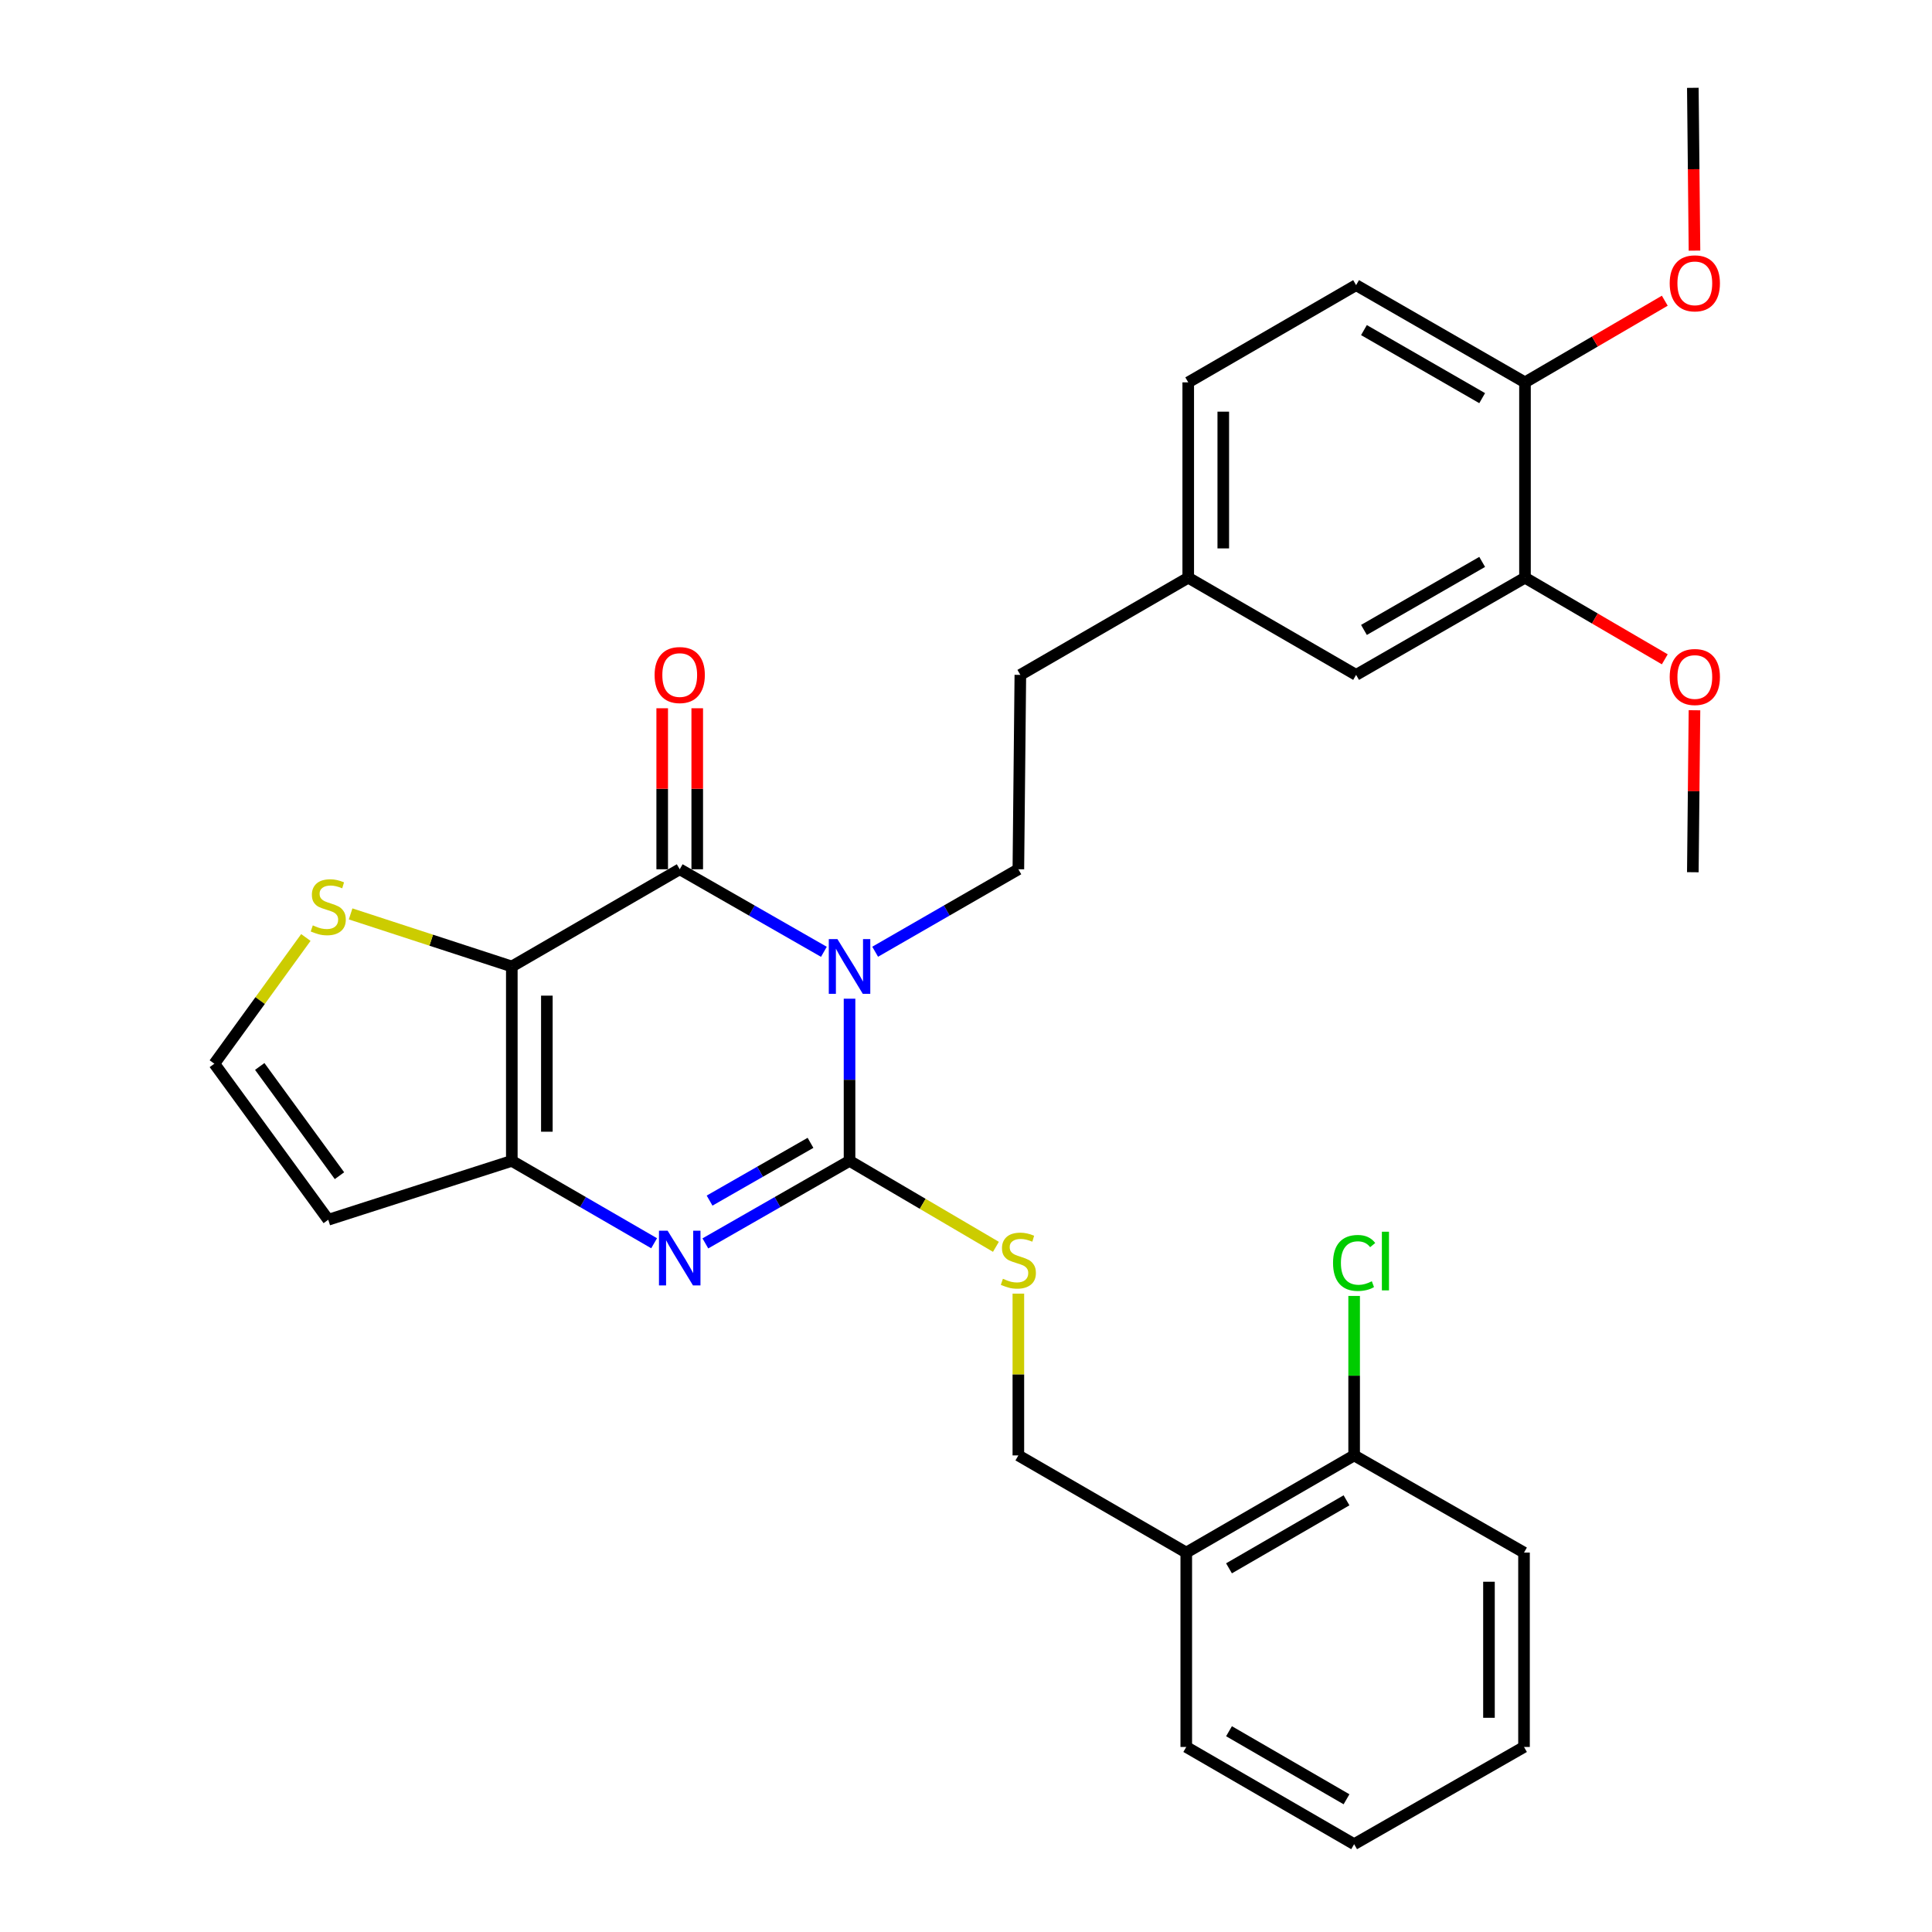 <?xml version='1.0' encoding='iso-8859-1'?>
<svg version='1.1' baseProfile='full'
              xmlns='http://www.w3.org/2000/svg'
                      xmlns:rdkit='http://www.rdkit.org/xml'
                      xmlns:xlink='http://www.w3.org/1999/xlink'
                  xml:space='preserve'
width='1000px' height='1000px' viewBox='0 0 1000 1000'>
<!-- END OF HEADER -->
<rect style='opacity:1.0;fill:#FFFFFF;stroke:none' width='1000' height='1000' x='0' y='0'> </rect>
<path class='bond-0' d='M 439.719,516.927 L 439.719,558.896' style='fill:none;fill-rule:evenodd;stroke:#0000FF;stroke-width:6px;stroke-linecap:butt;stroke-linejoin:miter;stroke-opacity:1' />
<path class='bond-0' d='M 439.719,558.896 L 439.719,600.865' style='fill:none;fill-rule:evenodd;stroke:#000000;stroke-width:6px;stroke-linecap:butt;stroke-linejoin:miter;stroke-opacity:1' />
<path class='bond-2' d='M 426.447,492.654 L 389.135,471.292' style='fill:none;fill-rule:evenodd;stroke:#0000FF;stroke-width:6px;stroke-linecap:butt;stroke-linejoin:miter;stroke-opacity:1' />
<path class='bond-2' d='M 389.135,471.292 L 351.823,449.93' style='fill:none;fill-rule:evenodd;stroke:#000000;stroke-width:6px;stroke-linecap:butt;stroke-linejoin:miter;stroke-opacity:1' />
<path class='bond-6' d='M 452.98,492.615 L 490.04,471.273' style='fill:none;fill-rule:evenodd;stroke:#0000FF;stroke-width:6px;stroke-linecap:butt;stroke-linejoin:miter;stroke-opacity:1' />
<path class='bond-6' d='M 490.04,471.273 L 527.101,449.93' style='fill:none;fill-rule:evenodd;stroke:#000000;stroke-width:6px;stroke-linecap:butt;stroke-linejoin:miter;stroke-opacity:1' />
<path class='bond-3' d='M 439.719,600.865 L 402.407,622.222' style='fill:none;fill-rule:evenodd;stroke:#000000;stroke-width:6px;stroke-linecap:butt;stroke-linejoin:miter;stroke-opacity:1' />
<path class='bond-3' d='M 402.407,622.222 L 365.094,643.579' style='fill:none;fill-rule:evenodd;stroke:#0000FF;stroke-width:6px;stroke-linecap:butt;stroke-linejoin:miter;stroke-opacity:1' />
<path class='bond-3' d='M 419.515,591.531 L 393.396,606.481' style='fill:none;fill-rule:evenodd;stroke:#000000;stroke-width:6px;stroke-linecap:butt;stroke-linejoin:miter;stroke-opacity:1' />
<path class='bond-3' d='M 393.396,606.481 L 367.278,621.431' style='fill:none;fill-rule:evenodd;stroke:#0000FF;stroke-width:6px;stroke-linecap:butt;stroke-linejoin:miter;stroke-opacity:1' />
<path class='bond-7' d='M 439.719,600.865 L 477.603,623.109' style='fill:none;fill-rule:evenodd;stroke:#000000;stroke-width:6px;stroke-linecap:butt;stroke-linejoin:miter;stroke-opacity:1' />
<path class='bond-7' d='M 477.603,623.109 L 515.488,645.354' style='fill:none;fill-rule:evenodd;stroke:#CCCC00;stroke-width:6px;stroke-linecap:butt;stroke-linejoin:miter;stroke-opacity:1' />
<path class='bond-1' d='M 264.914,500.252 L 351.823,449.93' style='fill:none;fill-rule:evenodd;stroke:#000000;stroke-width:6px;stroke-linecap:butt;stroke-linejoin:miter;stroke-opacity:1' />
<path class='bond-4' d='M 264.914,500.252 L 264.914,600.865' style='fill:none;fill-rule:evenodd;stroke:#000000;stroke-width:6px;stroke-linecap:butt;stroke-linejoin:miter;stroke-opacity:1' />
<path class='bond-4' d='M 283.051,515.344 L 283.051,585.773' style='fill:none;fill-rule:evenodd;stroke:#000000;stroke-width:6px;stroke-linecap:butt;stroke-linejoin:miter;stroke-opacity:1' />
<path class='bond-5' d='M 264.914,500.252 L 223.198,486.643' style='fill:none;fill-rule:evenodd;stroke:#000000;stroke-width:6px;stroke-linecap:butt;stroke-linejoin:miter;stroke-opacity:1' />
<path class='bond-5' d='M 223.198,486.643 L 181.482,473.034' style='fill:none;fill-rule:evenodd;stroke:#CCCC00;stroke-width:6px;stroke-linecap:butt;stroke-linejoin:miter;stroke-opacity:1' />
<path class='bond-10' d='M 360.891,449.93 L 360.891,408.262' style='fill:none;fill-rule:evenodd;stroke:#000000;stroke-width:6px;stroke-linecap:butt;stroke-linejoin:miter;stroke-opacity:1' />
<path class='bond-10' d='M 360.891,408.262 L 360.891,366.593' style='fill:none;fill-rule:evenodd;stroke:#FF0000;stroke-width:6px;stroke-linecap:butt;stroke-linejoin:miter;stroke-opacity:1' />
<path class='bond-10' d='M 342.754,449.93 L 342.754,408.262' style='fill:none;fill-rule:evenodd;stroke:#000000;stroke-width:6px;stroke-linecap:butt;stroke-linejoin:miter;stroke-opacity:1' />
<path class='bond-10' d='M 342.754,408.262 L 342.754,366.593' style='fill:none;fill-rule:evenodd;stroke:#FF0000;stroke-width:6px;stroke-linecap:butt;stroke-linejoin:miter;stroke-opacity:1' />
<path class='bond-30' d='M 338.572,643.505 L 301.743,622.185' style='fill:none;fill-rule:evenodd;stroke:#0000FF;stroke-width:6px;stroke-linecap:butt;stroke-linejoin:miter;stroke-opacity:1' />
<path class='bond-30' d='M 301.743,622.185 L 264.914,600.865' style='fill:none;fill-rule:evenodd;stroke:#000000;stroke-width:6px;stroke-linecap:butt;stroke-linejoin:miter;stroke-opacity:1' />
<path class='bond-8' d='M 264.914,600.865 L 169.904,631.346' style='fill:none;fill-rule:evenodd;stroke:#000000;stroke-width:6px;stroke-linecap:butt;stroke-linejoin:miter;stroke-opacity:1' />
<path class='bond-9' d='M 158.313,485.244 L 134.63,517.909' style='fill:none;fill-rule:evenodd;stroke:#CCCC00;stroke-width:6px;stroke-linecap:butt;stroke-linejoin:miter;stroke-opacity:1' />
<path class='bond-9' d='M 134.63,517.909 L 110.947,550.573' style='fill:none;fill-rule:evenodd;stroke:#000000;stroke-width:6px;stroke-linecap:butt;stroke-linejoin:miter;stroke-opacity:1' />
<path class='bond-19' d='M 527.101,449.93 L 528.129,349.318' style='fill:none;fill-rule:evenodd;stroke:#000000;stroke-width:6px;stroke-linecap:butt;stroke-linejoin:miter;stroke-opacity:1' />
<path class='bond-13' d='M 527.101,669.582 L 527.101,711.451' style='fill:none;fill-rule:evenodd;stroke:#CCCC00;stroke-width:6px;stroke-linecap:butt;stroke-linejoin:miter;stroke-opacity:1' />
<path class='bond-13' d='M 527.101,711.451 L 527.101,753.32' style='fill:none;fill-rule:evenodd;stroke:#000000;stroke-width:6px;stroke-linecap:butt;stroke-linejoin:miter;stroke-opacity:1' />
<path class='bond-31' d='M 169.904,631.346 L 110.947,550.573' style='fill:none;fill-rule:evenodd;stroke:#000000;stroke-width:6px;stroke-linecap:butt;stroke-linejoin:miter;stroke-opacity:1' />
<path class='bond-31' d='M 175.71,608.537 L 134.44,551.996' style='fill:none;fill-rule:evenodd;stroke:#000000;stroke-width:6px;stroke-linecap:butt;stroke-linejoin:miter;stroke-opacity:1' />
<path class='bond-11' d='M 789.329,299.017 L 701.916,349.318' style='fill:none;fill-rule:evenodd;stroke:#000000;stroke-width:6px;stroke-linecap:butt;stroke-linejoin:miter;stroke-opacity:1' />
<path class='bond-11' d='M 767.171,290.841 L 705.982,326.052' style='fill:none;fill-rule:evenodd;stroke:#000000;stroke-width:6px;stroke-linecap:butt;stroke-linejoin:miter;stroke-opacity:1' />
<path class='bond-22' d='M 789.329,299.017 L 825.51,320.139' style='fill:none;fill-rule:evenodd;stroke:#000000;stroke-width:6px;stroke-linecap:butt;stroke-linejoin:miter;stroke-opacity:1' />
<path class='bond-22' d='M 825.51,320.139 L 861.69,341.261' style='fill:none;fill-rule:evenodd;stroke:#FF0000;stroke-width:6px;stroke-linecap:butt;stroke-linejoin:miter;stroke-opacity:1' />
<path class='bond-32' d='M 789.329,299.017 L 789.329,197.91' style='fill:none;fill-rule:evenodd;stroke:#000000;stroke-width:6px;stroke-linecap:butt;stroke-linejoin:miter;stroke-opacity:1' />
<path class='bond-12' d='M 614.01,803.611 L 527.101,753.32' style='fill:none;fill-rule:evenodd;stroke:#000000;stroke-width:6px;stroke-linecap:butt;stroke-linejoin:miter;stroke-opacity:1' />
<path class='bond-16' d='M 614.01,803.611 L 700.899,753.32' style='fill:none;fill-rule:evenodd;stroke:#000000;stroke-width:6px;stroke-linecap:butt;stroke-linejoin:miter;stroke-opacity:1' />
<path class='bond-16' d='M 636.129,811.765 L 696.951,776.561' style='fill:none;fill-rule:evenodd;stroke:#000000;stroke-width:6px;stroke-linecap:butt;stroke-linejoin:miter;stroke-opacity:1' />
<path class='bond-24' d='M 614.01,803.611 L 614.01,904.224' style='fill:none;fill-rule:evenodd;stroke:#000000;stroke-width:6px;stroke-linecap:butt;stroke-linejoin:miter;stroke-opacity:1' />
<path class='bond-14' d='M 789.329,197.91 L 701.916,147.589' style='fill:none;fill-rule:evenodd;stroke:#000000;stroke-width:6px;stroke-linecap:butt;stroke-linejoin:miter;stroke-opacity:1' />
<path class='bond-14' d='M 767.168,206.081 L 705.979,170.856' style='fill:none;fill-rule:evenodd;stroke:#000000;stroke-width:6px;stroke-linecap:butt;stroke-linejoin:miter;stroke-opacity:1' />
<path class='bond-23' d='M 789.329,197.91 L 825.509,176.78' style='fill:none;fill-rule:evenodd;stroke:#000000;stroke-width:6px;stroke-linecap:butt;stroke-linejoin:miter;stroke-opacity:1' />
<path class='bond-23' d='M 825.509,176.78 L 861.69,155.65' style='fill:none;fill-rule:evenodd;stroke:#FF0000;stroke-width:6px;stroke-linecap:butt;stroke-linejoin:miter;stroke-opacity:1' />
<path class='bond-15' d='M 701.916,349.318 L 615.028,299.017' style='fill:none;fill-rule:evenodd;stroke:#000000;stroke-width:6px;stroke-linecap:butt;stroke-linejoin:miter;stroke-opacity:1' />
<path class='bond-20' d='M 700.899,753.32 L 700.899,712.046' style='fill:none;fill-rule:evenodd;stroke:#000000;stroke-width:6px;stroke-linecap:butt;stroke-linejoin:miter;stroke-opacity:1' />
<path class='bond-20' d='M 700.899,712.046 L 700.899,670.773' style='fill:none;fill-rule:evenodd;stroke:#00CC00;stroke-width:6px;stroke-linecap:butt;stroke-linejoin:miter;stroke-opacity:1' />
<path class='bond-25' d='M 700.899,753.32 L 788.825,803.611' style='fill:none;fill-rule:evenodd;stroke:#000000;stroke-width:6px;stroke-linecap:butt;stroke-linejoin:miter;stroke-opacity:1' />
<path class='bond-17' d='M 701.916,147.589 L 615.028,197.91' style='fill:none;fill-rule:evenodd;stroke:#000000;stroke-width:6px;stroke-linecap:butt;stroke-linejoin:miter;stroke-opacity:1' />
<path class='bond-18' d='M 615.028,299.017 L 528.129,349.318' style='fill:none;fill-rule:evenodd;stroke:#000000;stroke-width:6px;stroke-linecap:butt;stroke-linejoin:miter;stroke-opacity:1' />
<path class='bond-21' d='M 615.028,299.017 L 615.028,197.91' style='fill:none;fill-rule:evenodd;stroke:#000000;stroke-width:6px;stroke-linecap:butt;stroke-linejoin:miter;stroke-opacity:1' />
<path class='bond-21' d='M 633.165,283.851 L 633.165,213.076' style='fill:none;fill-rule:evenodd;stroke:#000000;stroke-width:6px;stroke-linecap:butt;stroke-linejoin:miter;stroke-opacity:1' />
<path class='bond-26' d='M 877.059,367.624 L 876.633,409.543' style='fill:none;fill-rule:evenodd;stroke:#FF0000;stroke-width:6px;stroke-linecap:butt;stroke-linejoin:miter;stroke-opacity:1' />
<path class='bond-26' d='M 876.633,409.543 L 876.207,451.462' style='fill:none;fill-rule:evenodd;stroke:#000000;stroke-width:6px;stroke-linecap:butt;stroke-linejoin:miter;stroke-opacity:1' />
<path class='bond-27' d='M 877.064,129.723 L 876.636,87.589' style='fill:none;fill-rule:evenodd;stroke:#FF0000;stroke-width:6px;stroke-linecap:butt;stroke-linejoin:miter;stroke-opacity:1' />
<path class='bond-27' d='M 876.636,87.589 L 876.207,45.455' style='fill:none;fill-rule:evenodd;stroke:#000000;stroke-width:6px;stroke-linecap:butt;stroke-linejoin:miter;stroke-opacity:1' />
<path class='bond-28' d='M 614.01,904.224 L 700.899,954.545' style='fill:none;fill-rule:evenodd;stroke:#000000;stroke-width:6px;stroke-linecap:butt;stroke-linejoin:miter;stroke-opacity:1' />
<path class='bond-28' d='M 636.133,896.077 L 696.955,931.302' style='fill:none;fill-rule:evenodd;stroke:#000000;stroke-width:6px;stroke-linecap:butt;stroke-linejoin:miter;stroke-opacity:1' />
<path class='bond-33' d='M 788.825,803.611 L 788.825,904.224' style='fill:none;fill-rule:evenodd;stroke:#000000;stroke-width:6px;stroke-linecap:butt;stroke-linejoin:miter;stroke-opacity:1' />
<path class='bond-33' d='M 770.688,818.703 L 770.688,889.132' style='fill:none;fill-rule:evenodd;stroke:#000000;stroke-width:6px;stroke-linecap:butt;stroke-linejoin:miter;stroke-opacity:1' />
<path class='bond-29' d='M 700.899,954.545 L 788.825,904.224' style='fill:none;fill-rule:evenodd;stroke:#000000;stroke-width:6px;stroke-linecap:butt;stroke-linejoin:miter;stroke-opacity:1' />
<path  class='atom-0' d='M 433.459 486.092
L 442.739 501.092
Q 443.659 502.572, 445.139 505.252
Q 446.619 507.932, 446.699 508.092
L 446.699 486.092
L 450.459 486.092
L 450.459 514.412
L 446.579 514.412
L 436.619 498.012
Q 435.459 496.092, 434.219 493.892
Q 433.019 491.692, 432.659 491.012
L 432.659 514.412
L 428.979 514.412
L 428.979 486.092
L 433.459 486.092
' fill='#0000FF'/>
<path  class='atom-4' d='M 345.563 637.016
L 354.843 652.016
Q 355.763 653.496, 357.243 656.176
Q 358.723 658.856, 358.803 659.016
L 358.803 637.016
L 362.563 637.016
L 362.563 665.336
L 358.683 665.336
L 348.723 648.936
Q 347.563 647.016, 346.323 644.816
Q 345.123 642.616, 344.763 641.936
L 344.763 665.336
L 341.083 665.336
L 341.083 637.016
L 345.563 637.016
' fill='#0000FF'/>
<path  class='atom-6' d='M 161.904 478.977
Q 162.224 479.097, 163.544 479.657
Q 164.864 480.217, 166.304 480.577
Q 167.784 480.897, 169.224 480.897
Q 171.904 480.897, 173.464 479.617
Q 175.024 478.297, 175.024 476.017
Q 175.024 474.457, 174.224 473.497
Q 173.464 472.537, 172.264 472.017
Q 171.064 471.497, 169.064 470.897
Q 166.544 470.137, 165.024 469.417
Q 163.544 468.697, 162.464 467.177
Q 161.424 465.657, 161.424 463.097
Q 161.424 459.537, 163.824 457.337
Q 166.264 455.137, 171.064 455.137
Q 174.344 455.137, 178.064 456.697
L 177.144 459.777
Q 173.744 458.377, 171.184 458.377
Q 168.424 458.377, 166.904 459.537
Q 165.384 460.657, 165.424 462.617
Q 165.424 464.137, 166.184 465.057
Q 166.984 465.977, 168.104 466.497
Q 169.264 467.017, 171.184 467.617
Q 173.744 468.417, 175.264 469.217
Q 176.784 470.017, 177.864 471.657
Q 178.984 473.257, 178.984 476.017
Q 178.984 479.937, 176.344 482.057
Q 173.744 484.137, 169.384 484.137
Q 166.864 484.137, 164.944 483.577
Q 163.064 483.057, 160.824 482.137
L 161.904 478.977
' fill='#CCCC00'/>
<path  class='atom-8' d='M 519.101 661.893
Q 519.421 662.013, 520.741 662.573
Q 522.061 663.133, 523.501 663.493
Q 524.981 663.813, 526.421 663.813
Q 529.101 663.813, 530.661 662.533
Q 532.221 661.213, 532.221 658.933
Q 532.221 657.373, 531.421 656.413
Q 530.661 655.453, 529.461 654.933
Q 528.261 654.413, 526.261 653.813
Q 523.741 653.053, 522.221 652.333
Q 520.741 651.613, 519.661 650.093
Q 518.621 648.573, 518.621 646.013
Q 518.621 642.453, 521.021 640.253
Q 523.461 638.053, 528.261 638.053
Q 531.541 638.053, 535.261 639.613
L 534.341 642.693
Q 530.941 641.293, 528.381 641.293
Q 525.621 641.293, 524.101 642.453
Q 522.581 643.573, 522.621 645.533
Q 522.621 647.053, 523.381 647.973
Q 524.181 648.893, 525.301 649.413
Q 526.461 649.933, 528.381 650.533
Q 530.941 651.333, 532.461 652.133
Q 533.981 652.933, 535.061 654.573
Q 536.181 656.173, 536.181 658.933
Q 536.181 662.853, 533.541 664.973
Q 530.941 667.053, 526.581 667.053
Q 524.061 667.053, 522.141 666.493
Q 520.261 665.973, 518.021 665.053
L 519.101 661.893
' fill='#CCCC00'/>
<path  class='atom-11' d='M 338.823 349.398
Q 338.823 342.598, 342.183 338.798
Q 345.543 334.998, 351.823 334.998
Q 358.103 334.998, 361.463 338.798
Q 364.823 342.598, 364.823 349.398
Q 364.823 356.278, 361.423 360.198
Q 358.023 364.078, 351.823 364.078
Q 345.583 364.078, 342.183 360.198
Q 338.823 356.318, 338.823 349.398
M 351.823 360.878
Q 356.143 360.878, 358.463 357.998
Q 360.823 355.078, 360.823 349.398
Q 360.823 343.838, 358.463 341.038
Q 356.143 338.198, 351.823 338.198
Q 347.503 338.198, 345.143 340.998
Q 342.823 343.798, 342.823 349.398
Q 342.823 355.118, 345.143 357.998
Q 347.503 360.878, 351.823 360.878
' fill='#FF0000'/>
<path  class='atom-21' d='M 689.979 653.698
Q 689.979 646.658, 693.259 642.978
Q 696.579 639.258, 702.859 639.258
Q 708.699 639.258, 711.819 643.378
L 709.179 645.538
Q 706.899 642.538, 702.859 642.538
Q 698.579 642.538, 696.299 645.418
Q 694.059 648.258, 694.059 653.698
Q 694.059 659.298, 696.379 662.178
Q 698.739 665.058, 703.299 665.058
Q 706.419 665.058, 710.059 663.178
L 711.179 666.178
Q 709.699 667.138, 707.459 667.698
Q 705.219 668.258, 702.739 668.258
Q 696.579 668.258, 693.259 664.498
Q 689.979 660.738, 689.979 653.698
' fill='#00CC00'/>
<path  class='atom-21' d='M 715.259 637.538
L 718.939 637.538
L 718.939 667.898
L 715.259 667.898
L 715.259 637.538
' fill='#00CC00'/>
<path  class='atom-23' d='M 864.235 350.416
Q 864.235 343.616, 867.595 339.816
Q 870.955 336.016, 877.235 336.016
Q 883.515 336.016, 886.875 339.816
Q 890.235 343.616, 890.235 350.416
Q 890.235 357.296, 886.835 361.216
Q 883.435 365.096, 877.235 365.096
Q 870.995 365.096, 867.595 361.216
Q 864.235 357.336, 864.235 350.416
M 877.235 361.896
Q 881.555 361.896, 883.875 359.016
Q 886.235 356.096, 886.235 350.416
Q 886.235 344.856, 883.875 342.056
Q 881.555 339.216, 877.235 339.216
Q 872.915 339.216, 870.555 342.016
Q 868.235 344.816, 868.235 350.416
Q 868.235 356.136, 870.555 359.016
Q 872.915 361.896, 877.235 361.896
' fill='#FF0000'/>
<path  class='atom-24' d='M 864.235 146.651
Q 864.235 139.851, 867.595 136.051
Q 870.955 132.251, 877.235 132.251
Q 883.515 132.251, 886.875 136.051
Q 890.235 139.851, 890.235 146.651
Q 890.235 153.531, 886.835 157.451
Q 883.435 161.331, 877.235 161.331
Q 870.995 161.331, 867.595 157.451
Q 864.235 153.571, 864.235 146.651
M 877.235 158.131
Q 881.555 158.131, 883.875 155.251
Q 886.235 152.331, 886.235 146.651
Q 886.235 141.091, 883.875 138.291
Q 881.555 135.451, 877.235 135.451
Q 872.915 135.451, 870.555 138.251
Q 868.235 141.051, 868.235 146.651
Q 868.235 152.371, 870.555 155.251
Q 872.915 158.131, 877.235 158.131
' fill='#FF0000'/>
</svg>

